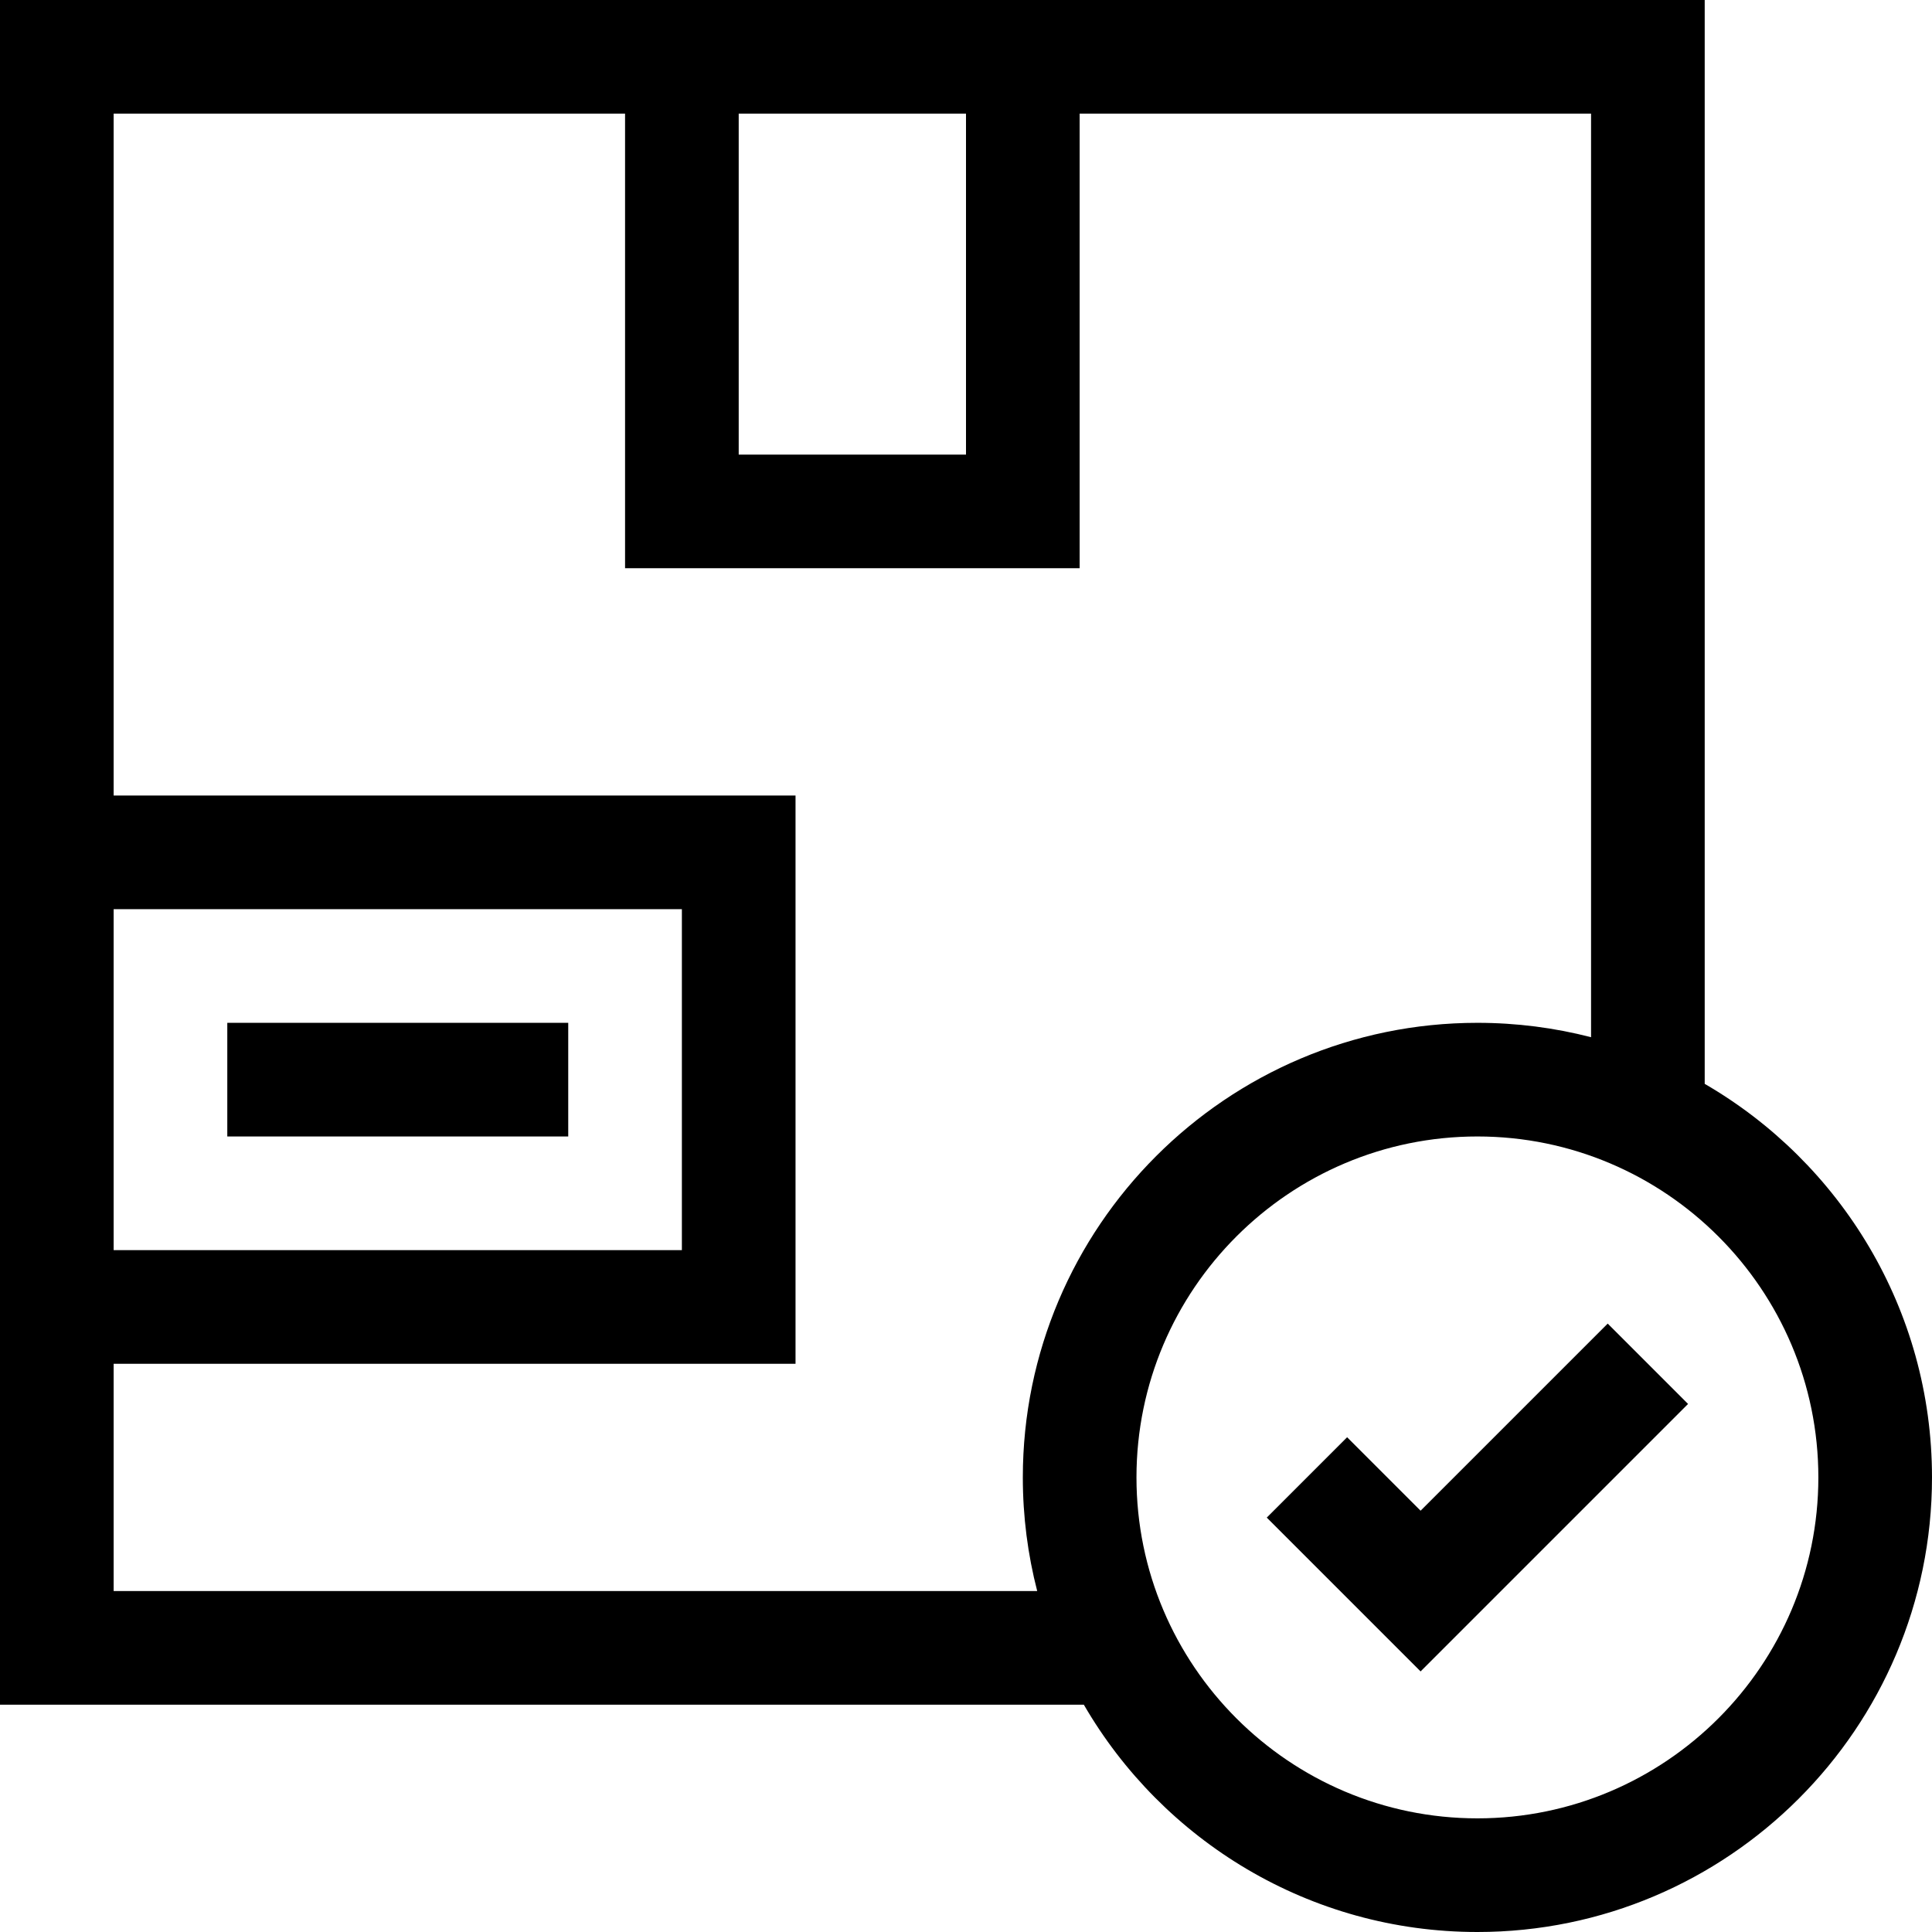 <svg id="Capa_1" enable-background="new 0 0 510 510" height="512" viewBox="0 0 510 510" width="512" xmlns="http://www.w3.org/2000/svg"><g><path d="m450 286.109v-286.109c-15.661 0-425.067 0-450 0v450h286.108c20.78 35.84 59.566 60 103.892 60 66.168 0 120-53.832 120-120 0-44.325-24.16-83.111-60-103.891zm-195-256.109v90h-60v-90zm-225 210h150v90h-150zm0 180v-60h180v-150h-180v-180h135v120h120v-120h135v243.797c-9.592-2.478-19.645-3.797-30-3.797-66.168 0-120 53.832-120 120 0 10.355 1.319 20.408 3.797 30zm360 60c-49.626 0-90-40.374-90-90s40.374-90 90-90 90 40.374 90 90-40.374 90-90 90z"/><path d="m60 270h90v30h-90z"/><path d="m375 398.787-19.394-19.393-21.212 21.213 40.606 40.606 70.606-70.606-21.212-21.213z"/></g></svg>